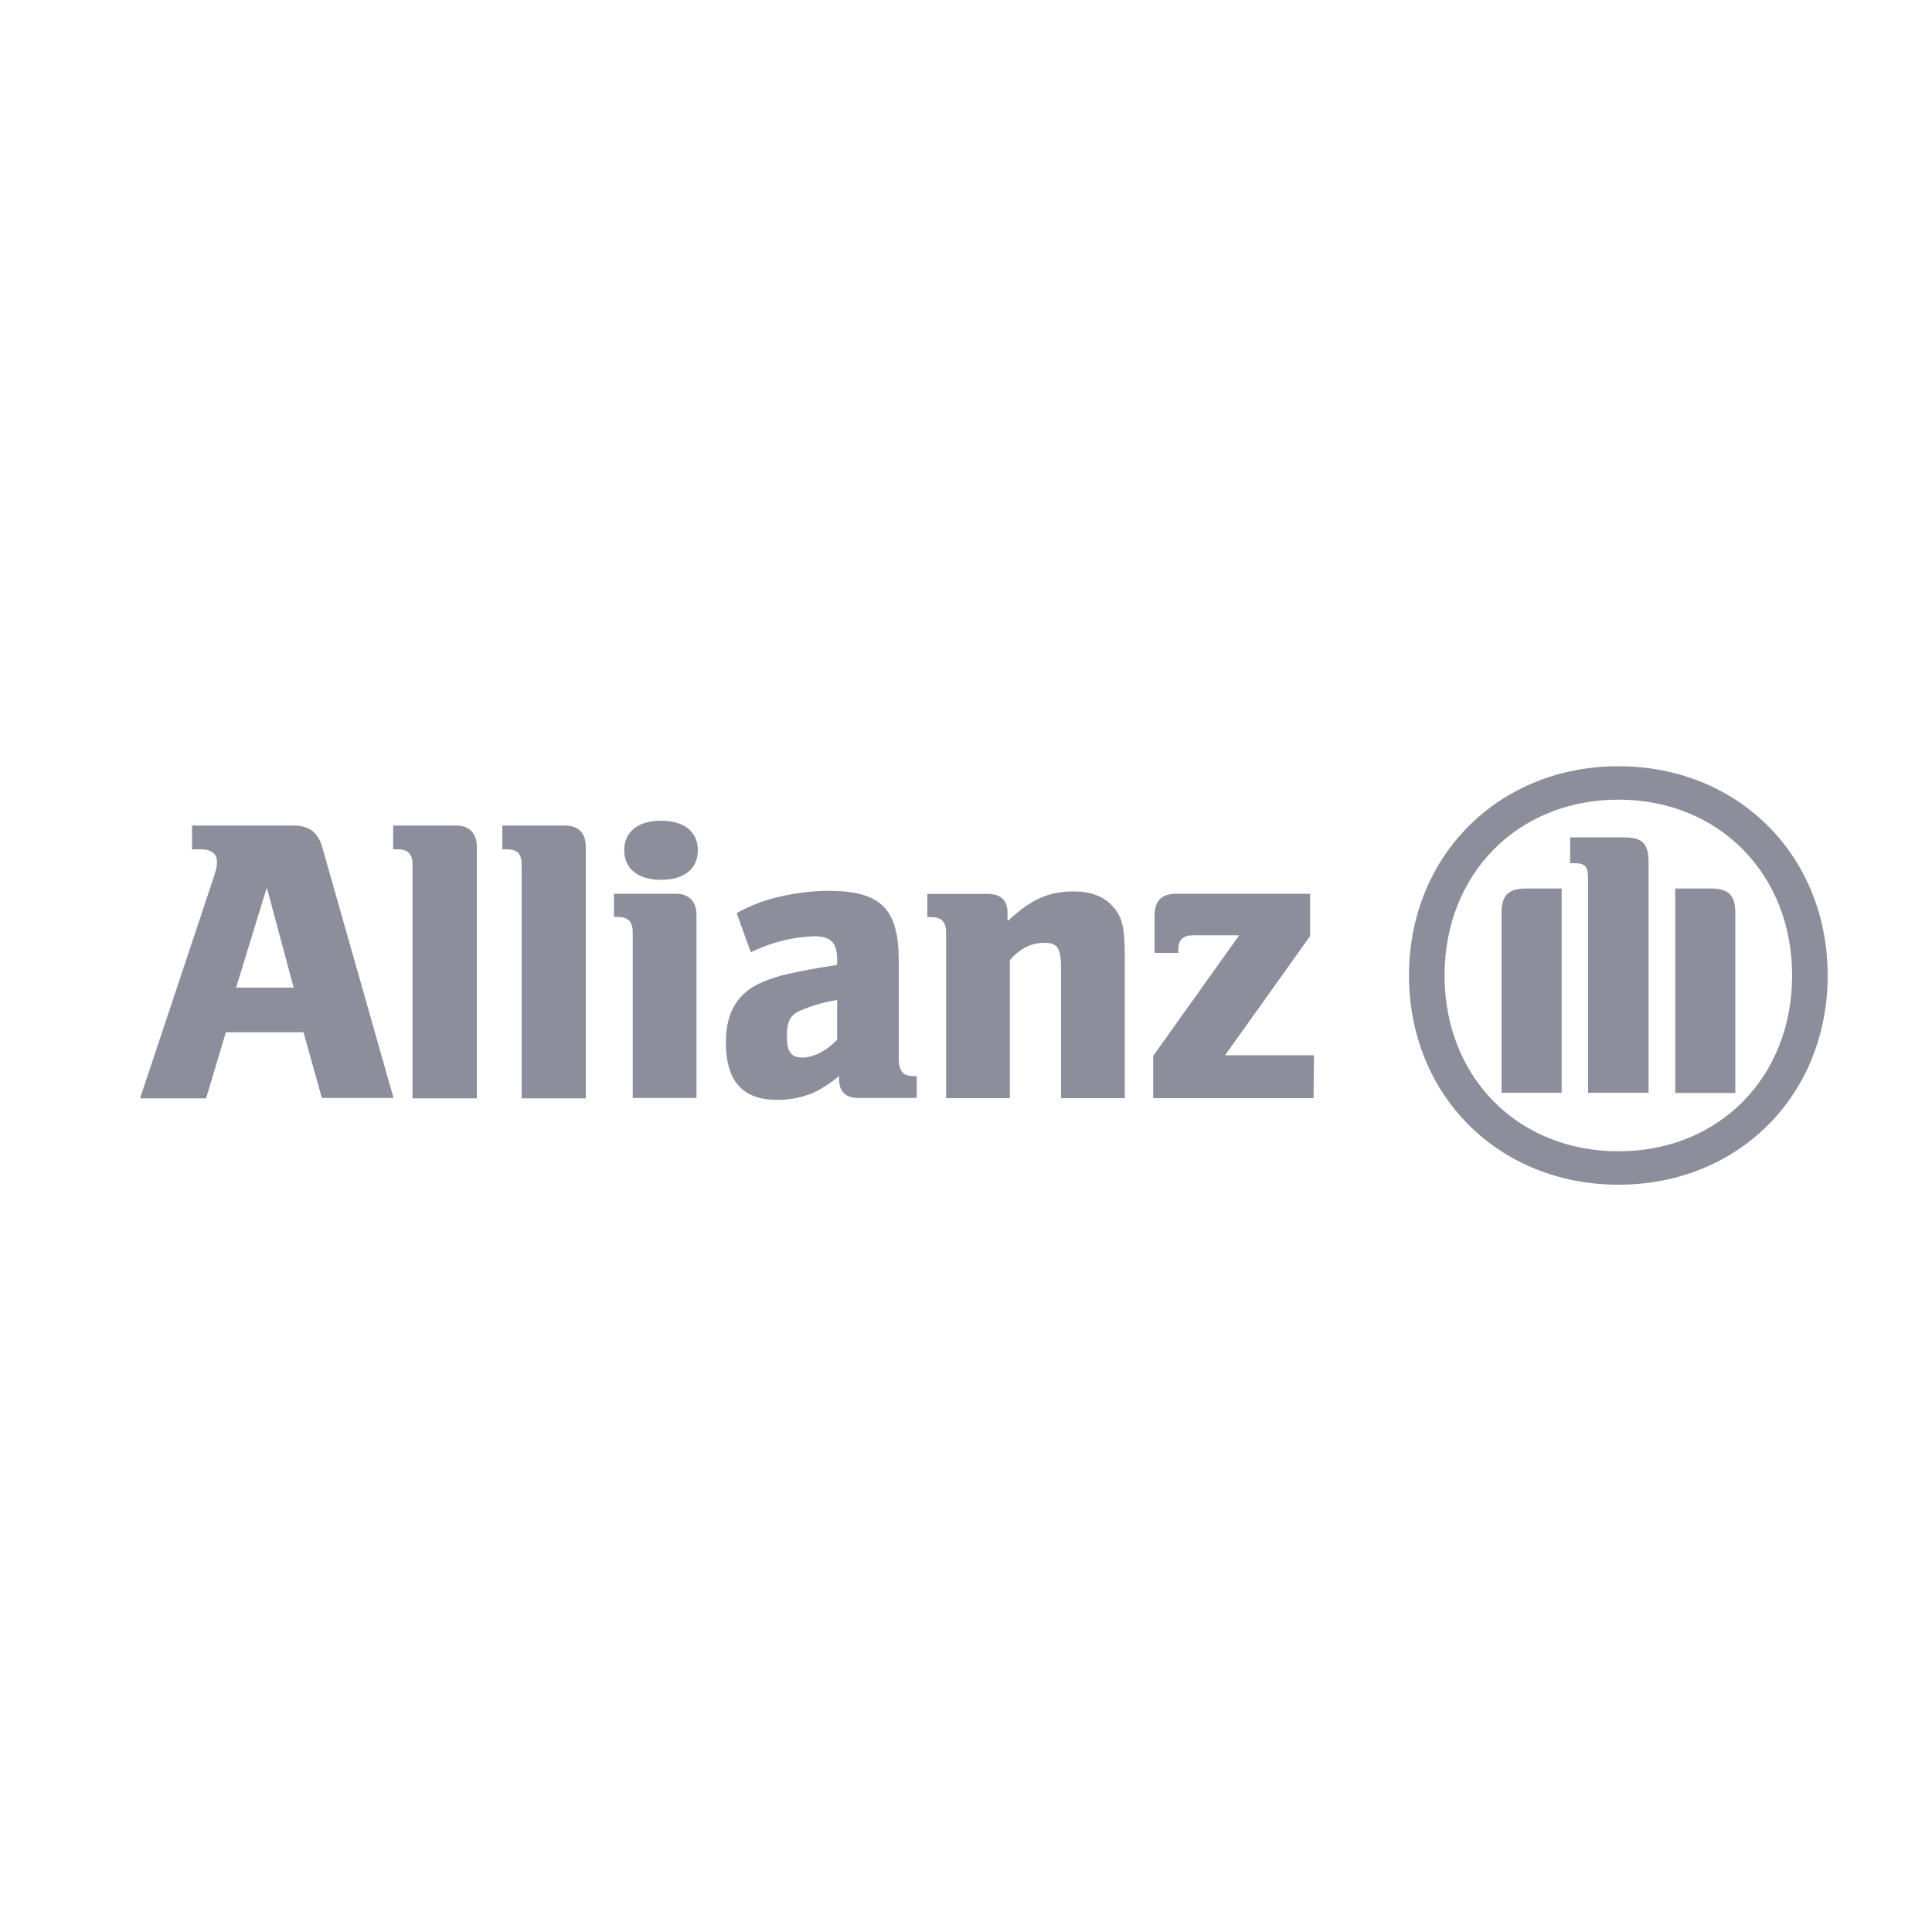 <?xml version="1.0" encoding="utf-8"?>
<!-- Generator: Adobe Illustrator 28.0.0, SVG Export Plug-In . SVG Version: 6.00 Build 0)  -->
<svg version="1.1" id="Ebene_1" xmlns="http://www.w3.org/2000/svg" x="0px"
     y="0px"
     viewBox="0 0 1000 1000" style="enable-background:new 0 0 1000 1000;" xml:space="preserve">
<style type="text/css">
	.st0{fill:#8C8E9B;}
</style>
    <g>
	<path class="st0" d="M106.7,568.4l10.2-34.1h40.2l9.5,34h37.1l-36.9-129.8c-2.2-7.7-6.8-11.2-14.8-11.2H99.4v12.3h4.4
		c5.5,0,8.5,2.2,8.5,6.4c0,2.8-0.6,5.1-2.8,11.4l-37,111.1H106.7z M152,511.2h-29.8l15.9-51.8L152,511.2z"/>
        <path class="st0"
              d="M246.8,568.4V438.1c0-6.8-4-10.8-10.6-10.8h-32.7v12.3h2.2c5.5,0,7.8,2.3,7.8,7.9v121H246.8z"/>
        <path class="st0"
              d="M303.2,568.4V438.1c0-6.8-4-10.8-10.6-10.8h-32.6v12.3h2.2c5.5,0,7.8,2.3,7.8,7.9v121H303.2z"/>
        <path class="st0" d="M360.5,568.4v-95c0-6.8-4-10.8-10.6-10.8h-32.1v12h1.9c5.5,0,7.8,2.5,7.8,8v85.7H360.5z M361.2,440.1
		c0-9.5-7-15.3-19-15.3c-12,0-19.1,5.7-19.1,15.3s7.2,15.3,19.1,15.3C354,455.4,361.2,449.8,361.2,440.1"/>
        <path class="st0" d="M388.6,492.9c10.1-5,21.3-7.9,32.6-8.3c8.9,0,12.1,3.2,12.1,12.4v2.4c-13.5,2.2-17.8,3-25.4,4.7
		c-4.3,0.9-8.5,2.3-12.5,3.9c-13.4,5.4-19.7,15.7-19.7,31.5c0,20.1,8.7,29.8,26.6,29.8c6.1,0,12.1-1.1,17.8-3.3
		c5.1-2.3,9.9-5.4,14.2-9.1v1.5c0,6.6,3.4,9.9,9.9,9.9h30.3V557H473c-5.7,0-7.8-2.6-7.8-9.3v-50.4c0-26.9-9.3-36.2-36.2-36.2
		c-8.5,0-17,1-25.3,3c-7.8,1.7-15.4,4.6-22.4,8.5L388.6,492.9z M433.3,517.6v20.6c-5.5,5.7-12.3,9.2-18,9.2c-5.7,0-8-2.9-8-10.9
		c0-8,1.7-11.4,7.6-13.7C420.8,520.3,427,518.6,433.3,517.6"/>
        <path class="st0" d="M522.7,568.4v-71.5c5.5-6.1,11.2-8.9,17.8-8.9c7,0,8.7,2.8,8.7,13.4v67h33v-71.9c0-16.7-1.2-22-6.6-27.7
		c-4.4-4.9-11.2-7.4-19.9-7.4c-12.9,0-22,4-34.2,15.4v-4.2c0-6.6-3.4-9.9-10.2-9.9H480v12h1.9c5.5,0,7.8,2.5,7.8,8v85.7H522.7z"/>
        <path class="st0" d="M680.1,546.2h-46l44-61.7v-21.9H609c-7.8,0-11.4,3.6-11.4,11.4v19.2h12.3v-1.9c0-4.9,2.5-7.2,7.8-7.2h23.7
		l-44.5,62.4v21.9h83L680.1,546.2z"/>
        <path class="st0" d="M946,504.9c0-62-46.3-108.3-108.3-108.3S729.3,443,729.3,504.9s46.3,108.3,108.4,108.3
		C899.7,613.2,946,567,946,504.9 M927.6,504.9c0,52.7-37.9,91-89.9,91c-52,0-90-38.3-90-91c0-52.7,38-91,90-91
		C889.7,413.9,927.6,452.4,927.6,504.9 M808.3,565.7V459.9h-18.4c-9.1,0-12.7,3.4-12.7,12.7v93H808.3z M867.1,565.7h31.1v-93.1
		c0-9.4-3.6-12.7-12.7-12.7h-18.4V565.7z M853.3,565.7V446.1c0-9.5-3.4-12.7-12.6-12.7h-28v13.4h1.7c6.4,0,7.6,1.4,7.6,9.1v109.7
		H853.3z"/>
</g>
</svg>
